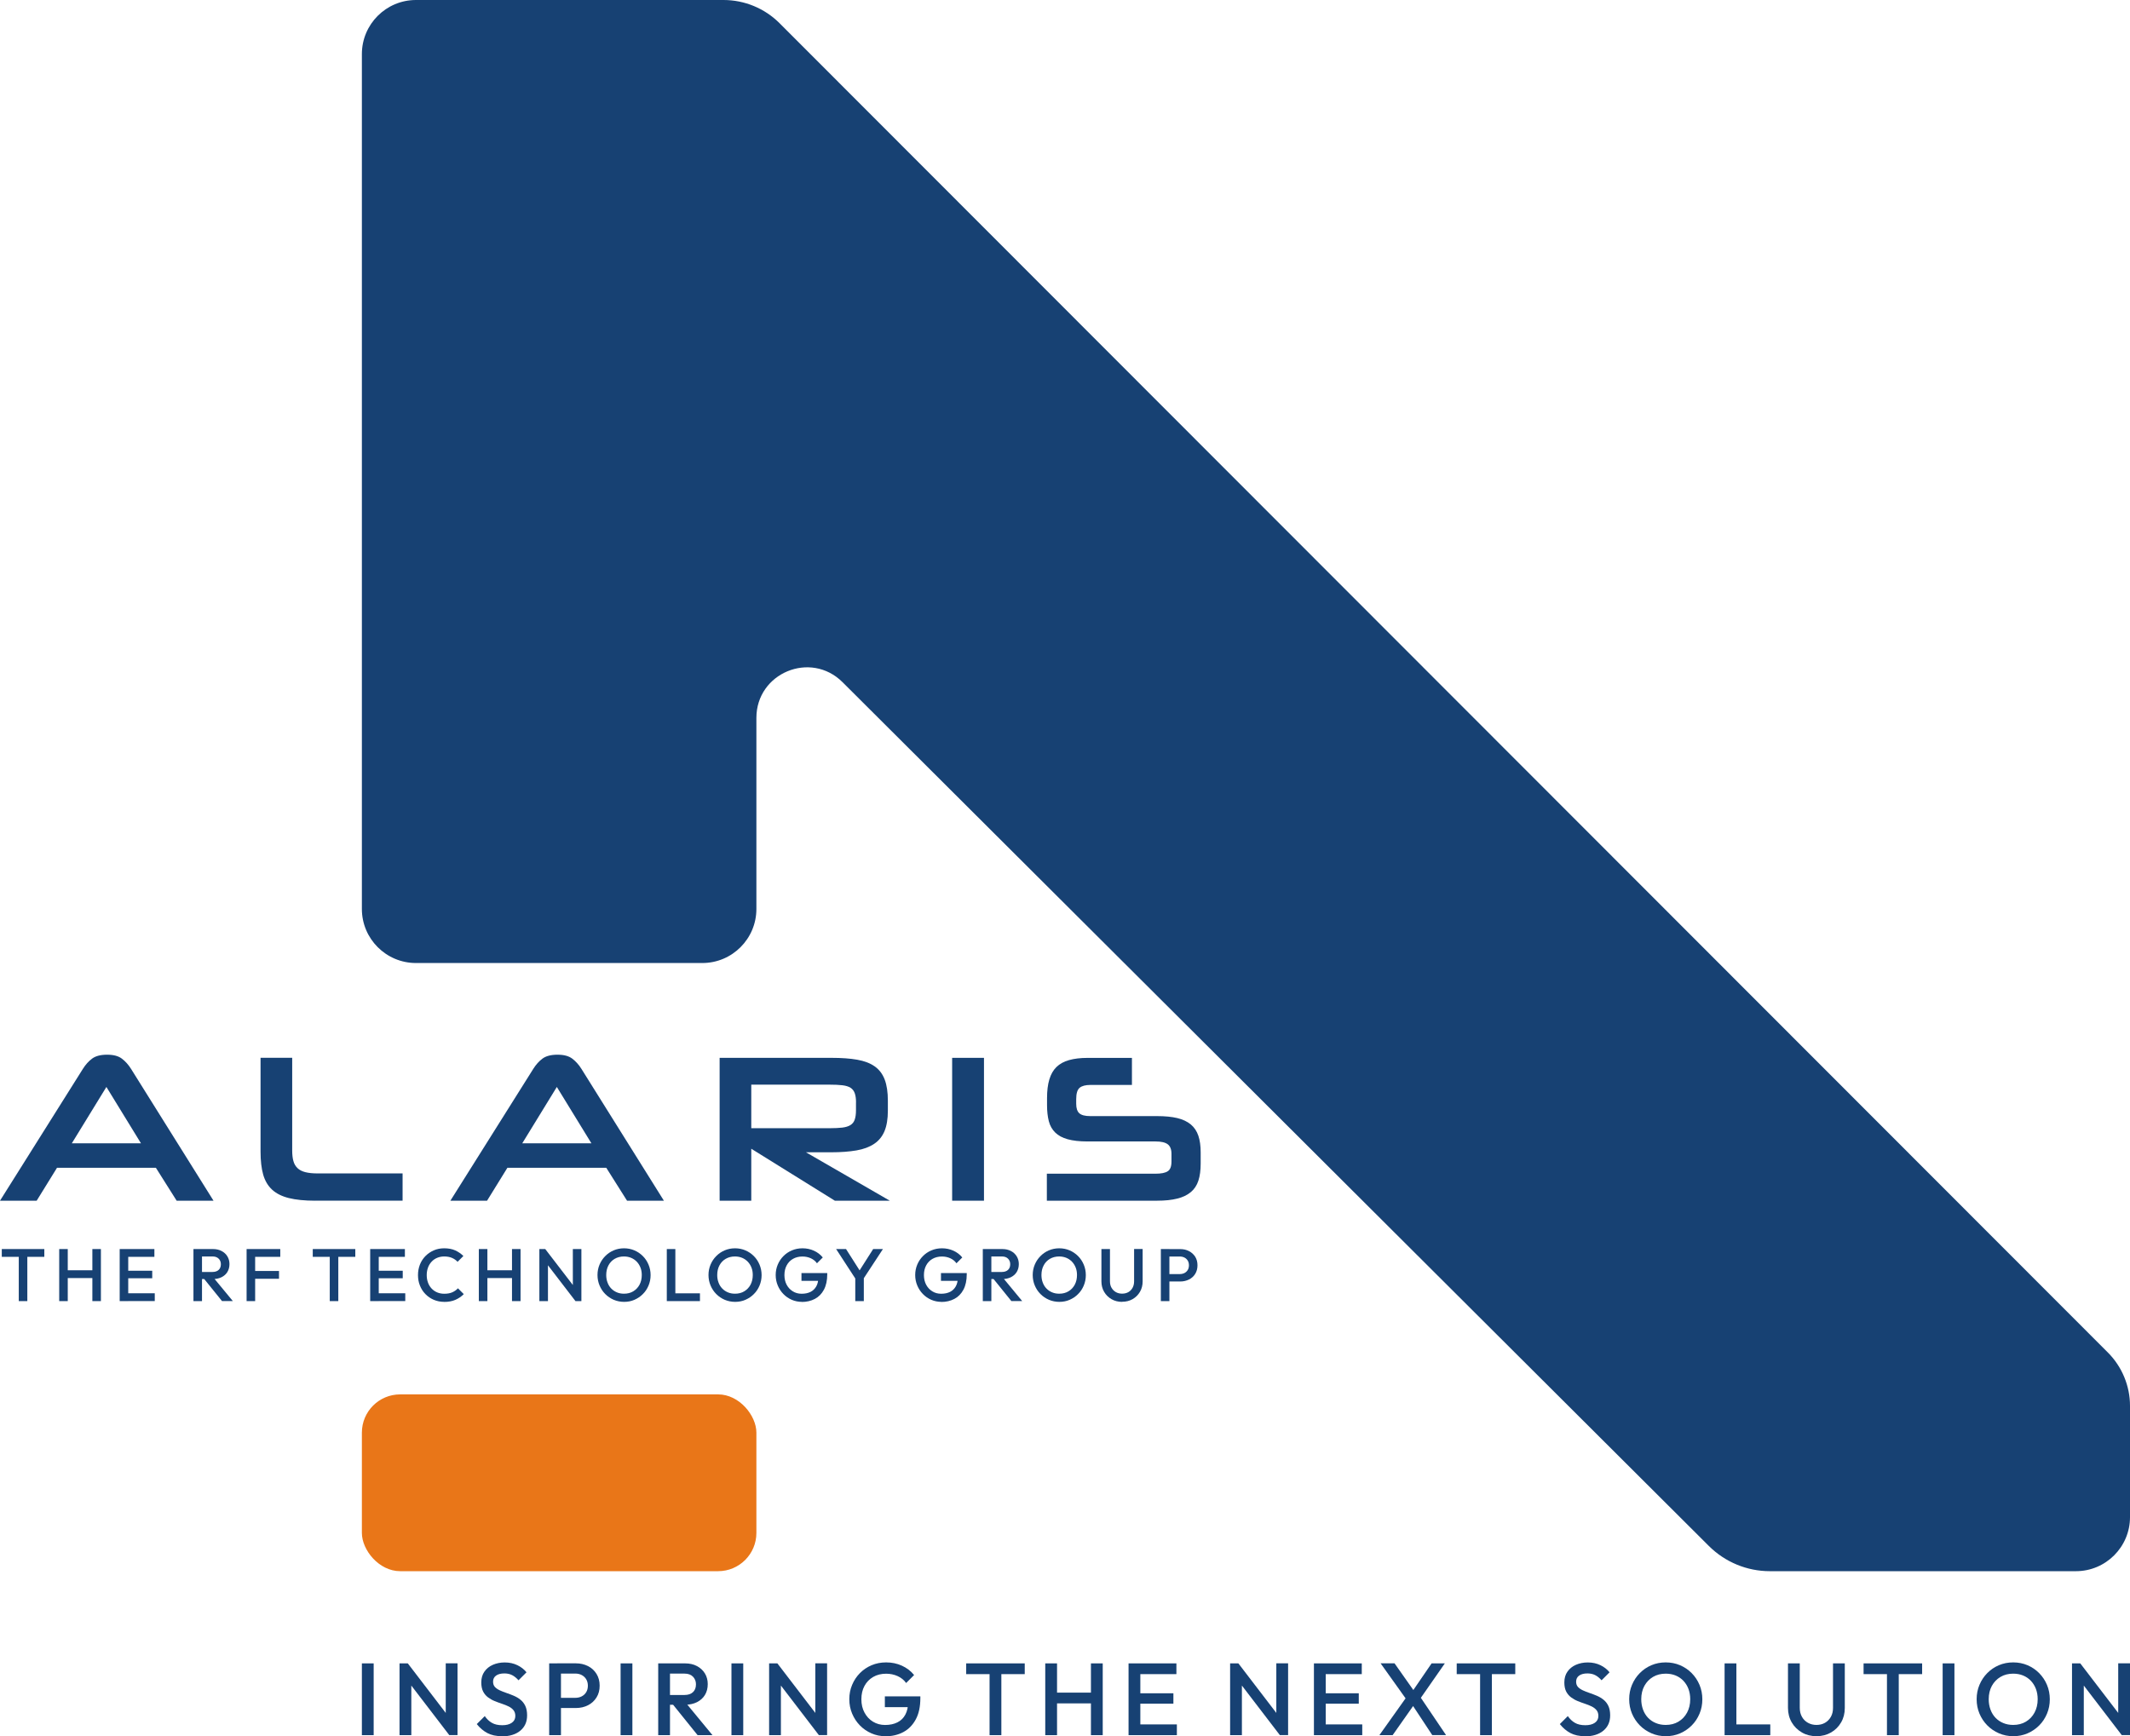 <?xml version="1.0" encoding="UTF-8"?><svg id="Layer_2" xmlns="http://www.w3.org/2000/svg" viewBox="0 0 453.63 369.84"><defs><style>.cls-1{fill:#e97618;}.cls-2{fill:#174173;}</style></defs><g id="Layer_1-2"><path class="cls-2" d="m77.07,193.62V11.52c0-6.36,5.16-11.52,11.52-11.52h65.49c4.49,0,8.79,1.78,11.96,4.96l282.88,283.15c3.01,3.02,4.71,7.11,4.71,11.37v23.69c0,6.36-5.16,11.52-11.52,11.52h-65.19c-4.86,0-9.52-1.93-12.97-5.36l-184.52-184.02c-6.78-6.76-18.34-1.96-18.34,7.61v40.7c0,6.36-5.16,11.52-11.52,11.52h-60.98c-6.36,0-11.52-5.16-11.52-11.52Z"/><rect class="cls-1" x="77.07" y="297.03" width="84.02" height="37.66" rx="8.15" ry="8.15"/><path class="cls-2" d="m33.19,248.76H12.14l-4.33,7.01H0l17.67-28.11c.54-.86,1.18-1.58,1.92-2.14.74-.56,1.81-.85,3.21-.85s2.42.28,3.17.85c.74.57,1.38,1.28,1.92,2.14l17.58,28.11h-7.85l-4.42-7.01Zm-17.89-5.22h14.72l-7.36-12-7.36,12Z"/><path class="cls-2" d="m67.1,255.77c-2.23,0-4.09-.19-5.58-.56s-2.68-.97-3.57-1.79c-.89-.82-1.52-1.89-1.9-3.21-.37-1.32-.56-2.95-.56-4.89v-19.99h6.74v19.72c0,.89.08,1.64.25,2.25.16.61.45,1.11.87,1.52s.97.69,1.67.87c.7.18,1.58.27,2.65.27h18.07v5.8h-18.65Z"/><path class="cls-2" d="m129.12,248.76h-21.06l-4.33,7.01h-7.81l17.67-28.11c.54-.86,1.18-1.58,1.92-2.14.74-.56,1.81-.85,3.21-.85s2.42.28,3.17.85c.74.57,1.38,1.28,1.92,2.14l17.58,28.11h-7.85l-4.42-7.01Zm-17.89-5.22h14.72l-7.36-12-7.36,12Z"/><path class="cls-2" d="m177.8,255.77l-17.8-11.07v11.07h-6.74v-30.43h23.82c2.14,0,3.97.13,5.49.4,1.52.27,2.76.74,3.73,1.43.97.69,1.67,1.62,2.12,2.81.45,1.19.67,2.69.67,4.51v2.1c0,1.76-.24,3.21-.71,4.35-.48,1.15-1.21,2.05-2.21,2.72-1,.67-2.25,1.14-3.77,1.4s-3.32.4-5.4.4h-5.35l17.85,10.31h-11.69Zm4.51-20.93c0-.8-.09-1.46-.27-1.96-.18-.51-.48-.89-.89-1.16-.42-.27-1-.45-1.74-.54-.74-.09-1.67-.13-2.77-.13h-16.64v9.28h16.64c1.1,0,2.01-.05,2.74-.13.73-.09,1.31-.27,1.74-.54.43-.27.74-.65.91-1.16.18-.51.27-1.18.27-2.01v-1.65Z"/><path class="cls-2" d="m202.78,255.77v-30.43h6.78v30.43h-6.78Z"/><path class="cls-2" d="m222.95,255.77v-5.75h23.11c1.22,0,2.1-.17,2.63-.52.54-.34.8-1.03.8-2.07v-1.65c0-.95-.27-1.63-.8-2.03s-1.4-.6-2.59-.6h-14.5c-1.7,0-3.1-.16-4.22-.47-1.12-.31-2-.79-2.65-1.43-.65-.64-1.11-1.44-1.36-2.41s-.38-2.1-.38-3.41v-1.52c0-1.55.16-2.87.49-3.97.33-1.1.83-1.98,1.52-2.65.68-.67,1.58-1.16,2.68-1.47,1.1-.31,2.41-.47,3.93-.47h9.46v5.76h-8.83c-1.04,0-1.81.2-2.3.6s-.74,1.21-.74,2.43v.98c0,.95.22,1.63.67,2.03.45.4,1.22.6,2.32.6h14.23c1.7,0,3.13.14,4.31.42,1.17.28,2.13.74,2.88,1.36.74.62,1.28,1.43,1.61,2.41.33.98.49,2.16.49,3.52v2.41c0,1.43-.16,2.64-.49,3.64-.33,1-.86,1.81-1.61,2.43-.74.62-1.7,1.09-2.88,1.38-1.18.3-2.61.45-4.31.45h-23.47Z"/><path class="cls-2" d="m.38,267.73v-1.66h9.06v1.66H.38Zm3.62,9.43v-10.77h1.82v10.77h-1.82Z"/><path class="cls-2" d="m12.61,277.16v-11.09h1.82v11.09h-1.82Zm1.25-4.91v-1.66h6.2v1.66h-6.2Zm5.81,4.91v-11.09h1.82v11.09h-1.82Z"/><path class="cls-2" d="m25.49,277.16v-11.09h1.82v11.09h-1.82Zm1.25-9.43v-1.66h6.14v1.66h-6.14Zm0,4.56v-1.6h5.68v1.6h-5.68Zm0,4.86v-1.66h6.22v1.66h-6.22Z"/><path class="cls-2" d="m41.2,277.16v-11.09h1.82v11.09h-1.82Zm1.25-4.7v-1.51h2.81c.56,0,1-.15,1.31-.44.31-.29.47-.69.47-1.21,0-.46-.15-.86-.46-1.17-.31-.32-.74-.48-1.3-.48h-2.82v-1.58h2.9c.7,0,1.31.14,1.84.42.53.28.94.66,1.23,1.14s.44,1.03.44,1.64c0,.64-.15,1.2-.44,1.68s-.7.84-1.23,1.11c-.53.26-1.14.4-1.84.4h-2.9Zm4.84,4.7l-3.89-4.82,1.7-.62,4.49,5.43h-2.3Z"/><path class="cls-2" d="m52.52,277.16v-11.09h1.82v11.09h-1.82Zm1.25-9.43v-1.66h5.92v1.66h-5.92Zm0,4.67v-1.66h5.65v1.66h-5.65Z"/><path class="cls-2" d="m66.61,267.73v-1.66h9.06v1.66h-9.06Zm3.62,9.43v-10.77h1.82v10.77h-1.82Z"/><path class="cls-2" d="m78.84,277.16v-11.09h1.82v11.09h-1.82Zm1.25-9.43v-1.66h6.14v1.66h-6.14Zm0,4.56v-1.6h5.68v1.6h-5.68Zm0,4.86v-1.66h6.22v1.66h-6.22Z"/><path class="cls-2" d="m94.61,277.32c-.8,0-1.55-.15-2.23-.44-.68-.29-1.28-.7-1.78-1.22-.51-.52-.9-1.13-1.17-1.82-.28-.69-.41-1.43-.41-2.23s.14-1.53.41-2.23c.27-.69.67-1.3,1.17-1.81.51-.52,1.1-.92,1.78-1.22.68-.3,1.42-.44,2.23-.44.9,0,1.68.15,2.33.44.66.3,1.24.7,1.75,1.2l-1.24,1.24c-.33-.36-.73-.64-1.2-.84-.47-.2-1.02-.3-1.64-.3-.55,0-1.05.1-1.51.29-.45.19-.85.46-1.18.82s-.59.77-.77,1.26c-.18.49-.27,1.02-.27,1.6s.09,1.11.27,1.6c.18.49.44.91.77,1.26.33.35.73.63,1.18.82.45.19.96.29,1.51.29.68,0,1.25-.1,1.72-.31.47-.21.87-.49,1.2-.85l1.24,1.24c-.51.52-1.11.92-1.79,1.22-.69.3-1.48.44-2.36.44Z"/><path class="cls-2" d="m101.98,277.16v-11.09h1.82v11.09h-1.82Zm1.25-4.91v-1.66h6.2v1.66h-6.2Zm5.81,4.91v-11.09h1.82v11.09h-1.82Z"/><path class="cls-2" d="m114.87,277.16v-11.09h1.27l.56,2.09v9h-1.82Zm7.69,0l-6.65-8.66.22-2.42,6.65,8.66-.22,2.42Zm0,0l-.56-1.95v-9.14h1.82v11.09h-1.27Z"/><path class="cls-2" d="m132.93,277.32c-.79,0-1.53-.15-2.22-.44-.69-.3-1.29-.7-1.81-1.23-.52-.52-.92-1.13-1.21-1.82s-.44-1.43-.44-2.23.15-1.53.44-2.22.69-1.29,1.21-1.81c.51-.52,1.11-.93,1.79-1.22.68-.29,1.42-.44,2.21-.44s1.53.15,2.21.44,1.28.7,1.8,1.22c.52.52.92,1.13,1.21,1.82.29.69.44,1.43.44,2.23s-.15,1.53-.44,2.23c-.29.69-.69,1.3-1.21,1.81-.51.52-1.11.92-1.79,1.22s-1.41.44-2.2.44Zm-.03-1.74c.75,0,1.41-.17,1.97-.51s1.01-.8,1.33-1.4c.32-.6.48-1.29.48-2.07,0-.58-.09-1.11-.28-1.59-.19-.48-.45-.9-.79-1.25s-.74-.63-1.2-.82c-.46-.19-.97-.29-1.53-.29-.74,0-1.39.17-1.96.5-.57.33-1.01.79-1.33,1.39-.32.59-.48,1.28-.48,2.06,0,.58.09,1.12.28,1.61.18.49.44.91.78,1.26s.73.62,1.2.82c.46.2.97.29,1.52.29Z"/><path class="cls-2" d="m142.01,277.16v-11.09h1.82v11.09h-1.82Zm1.25,0v-1.66h5.81v1.66h-5.81Z"/><path class="cls-2" d="m156.57,277.32c-.79,0-1.53-.15-2.22-.44-.69-.3-1.29-.7-1.81-1.23-.52-.52-.92-1.13-1.21-1.82s-.44-1.43-.44-2.23.15-1.53.44-2.22.69-1.29,1.21-1.81c.51-.52,1.11-.93,1.79-1.22.68-.29,1.42-.44,2.21-.44s1.53.15,2.21.44c.68.29,1.28.7,1.8,1.22.52.52.92,1.13,1.21,1.82.29.69.44,1.43.44,2.23s-.15,1.53-.44,2.23c-.29.69-.69,1.3-1.21,1.81-.51.52-1.11.92-1.79,1.22s-1.41.44-2.2.44Zm-.03-1.74c.75,0,1.41-.17,1.97-.51s1.01-.8,1.33-1.4c.32-.6.48-1.29.48-2.07,0-.58-.09-1.11-.28-1.59s-.45-.9-.79-1.25-.74-.63-1.2-.82c-.46-.19-.97-.29-1.53-.29-.74,0-1.39.17-1.96.5-.57.33-1.01.79-1.33,1.39-.32.59-.48,1.28-.48,2.06,0,.58.09,1.12.28,1.61.18.49.44.91.78,1.26.33.35.73.62,1.2.82.47.2.97.29,1.52.29Z"/><path class="cls-2" d="m170.78,277.32c-.76,0-1.48-.15-2.16-.44-.68-.3-1.27-.7-1.78-1.23-.51-.52-.91-1.13-1.2-1.82-.29-.69-.44-1.43-.44-2.23s.15-1.53.44-2.22c.29-.69.69-1.29,1.21-1.81.51-.52,1.12-.93,1.81-1.22.69-.29,1.44-.44,2.24-.44.88,0,1.69.17,2.44.51s1.38.82,1.89,1.44l-1.24,1.24c-.33-.46-.77-.82-1.32-1.07s-1.14-.37-1.78-.37c-.76,0-1.43.17-2.01.5-.58.33-1.02.79-1.34,1.39-.32.59-.48,1.28-.48,2.06s.16,1.47.48,2.07c.32.6.76,1.06,1.31,1.4s1.17.51,1.87.51c.74,0,1.38-.13,1.91-.4.53-.27.94-.67,1.23-1.2.29-.53.43-1.19.43-1.97l1.14.82h-4.74v-1.66h5.49v.25c0,1.32-.24,2.42-.71,3.3-.47.88-1.11,1.53-1.93,1.96s-1.74.65-2.79.65Z"/><path class="cls-2" d="m182.4,272.72l-4.33-6.65h2.11l3.38,5.31h-.98l3.38-5.31h2.08l-4.36,6.65h-1.27Zm-.25,4.44v-5.58h1.82v5.58h-1.82Z"/><path class="cls-2" d="m200.49,277.32c-.76,0-1.48-.15-2.16-.44-.68-.3-1.27-.7-1.78-1.23-.51-.52-.91-1.13-1.2-1.82-.29-.69-.44-1.43-.44-2.23s.15-1.53.44-2.22c.29-.69.69-1.29,1.21-1.81.51-.52,1.12-.93,1.81-1.22.69-.29,1.44-.44,2.24-.44.88,0,1.69.17,2.44.51s1.38.82,1.89,1.44l-1.24,1.24c-.33-.46-.77-.82-1.32-1.07s-1.14-.37-1.78-.37c-.76,0-1.43.17-2.01.5-.58.33-1.02.79-1.34,1.39-.32.59-.48,1.28-.48,2.06s.16,1.47.48,2.07c.32.6.76,1.06,1.31,1.4s1.17.51,1.87.51c.74,0,1.38-.13,1.91-.4.53-.27.94-.67,1.23-1.2.29-.53.43-1.19.43-1.97l1.14.82h-4.74v-1.66h5.49v.25c0,1.32-.24,2.42-.71,3.3-.47.88-1.11,1.53-1.93,1.96s-1.74.65-2.79.65Z"/><path class="cls-2" d="m209.31,277.16v-11.09h1.82v11.09h-1.82Zm1.25-4.7v-1.51h2.81c.56,0,1-.15,1.31-.44s.47-.69.47-1.21c0-.46-.15-.86-.46-1.17-.31-.32-.74-.48-1.3-.48h-2.82v-1.58h2.9c.7,0,1.31.14,1.84.42.53.28.94.66,1.23,1.14s.44,1.03.44,1.64c0,.64-.15,1.2-.44,1.68s-.7.84-1.23,1.11c-.53.26-1.14.4-1.84.4h-2.9Zm4.84,4.7l-3.89-4.82,1.7-.62,4.49,5.43h-2.3Z"/><path class="cls-2" d="m225.62,277.32c-.79,0-1.53-.15-2.22-.44-.69-.3-1.29-.7-1.81-1.23-.52-.52-.92-1.13-1.21-1.82s-.44-1.43-.44-2.23.15-1.53.44-2.22.69-1.29,1.21-1.81c.51-.52,1.11-.93,1.79-1.22.68-.29,1.42-.44,2.21-.44s1.53.15,2.21.44c.68.29,1.28.7,1.8,1.22.52.52.92,1.13,1.21,1.82.29.69.44,1.43.44,2.23s-.15,1.53-.44,2.23c-.29.69-.69,1.3-1.21,1.81-.51.52-1.11.92-1.79,1.22s-1.41.44-2.2.44Zm-.03-1.74c.75,0,1.41-.17,1.97-.51s1.01-.8,1.33-1.4c.32-.6.48-1.29.48-2.07,0-.58-.09-1.11-.28-1.59s-.45-.9-.79-1.25-.74-.63-1.2-.82c-.46-.19-.97-.29-1.53-.29-.74,0-1.39.17-1.96.5-.57.33-1.01.79-1.33,1.39-.32.59-.48,1.28-.48,2.06,0,.58.09,1.12.28,1.61.18.49.44.91.78,1.26.33.35.73.62,1.2.82.47.2.97.29,1.52.29Z"/><path class="cls-2" d="m238.98,277.32c-.84,0-1.59-.19-2.25-.57-.67-.38-1.19-.9-1.58-1.56-.39-.66-.58-1.41-.58-2.24v-6.88h1.82v6.86c0,.54.11,1.01.34,1.4s.54.7.93.92.83.32,1.32.32.94-.11,1.32-.32c.38-.22.68-.52.9-.92s.33-.86.33-1.39v-6.88h1.82v6.89c0,.83-.19,1.58-.57,2.23-.38.65-.9,1.17-1.55,1.55-.66.38-1.41.57-2.25.57Z"/><path class="cls-2" d="m247.23,277.16v-11.09h1.82v11.09h-1.82Zm1.25-4.18v-1.58h2.78c.38,0,.72-.08,1.01-.23.29-.15.52-.37.69-.65s.25-.61.25-.99-.08-.71-.25-.99c-.17-.28-.4-.5-.69-.65-.29-.15-.63-.23-1.01-.23h-2.78v-1.58h2.87c.7,0,1.32.14,1.88.43.55.29.99.69,1.32,1.2.32.52.48,1.12.48,1.82s-.16,1.3-.48,1.82c-.32.52-.76.92-1.32,1.2-.56.28-1.18.43-1.88.43h-2.87Z"/><path class="cls-2" d="m77.07,369.62v-15.29h2.51v15.29h-2.51Z"/><path class="cls-2" d="m85.09,369.62v-15.29h1.75l.76,2.88v12.41h-2.51Zm10.6,0l-9.15-11.95.31-3.34,9.15,11.95-.31,3.34Zm0,0l-.76-2.69v-12.61h2.51v15.29h-1.75Z"/><path class="cls-2" d="m106.89,369.84c-1.21,0-2.24-.22-3.08-.66-.84-.44-1.6-1.08-2.27-1.92l1.7-1.7c.42.61.92,1.09,1.51,1.43.58.34,1.32.51,2.23.51.84,0,1.52-.17,2.02-.52.5-.35.75-.83.75-1.44,0-.51-.13-.92-.39-1.24-.26-.32-.61-.59-1.04-.8-.43-.21-.9-.4-1.42-.57-.52-.17-1.03-.36-1.55-.57-.52-.21-.99-.48-1.42-.8-.43-.32-.78-.74-1.04-1.24-.26-.51-.39-1.16-.39-1.94,0-.9.22-1.67.67-2.3.44-.63,1.04-1.12,1.8-1.45.76-.33,1.6-.5,2.53-.5,1,0,1.9.2,2.7.59s1.44.9,1.93,1.51l-1.7,1.7c-.44-.49-.89-.86-1.37-1.1-.47-.24-1.02-.36-1.63-.36-.76,0-1.35.15-1.78.46s-.64.74-.64,1.29c0,.47.13.84.39,1.13.26.28.61.52,1.04.72.43.2.9.38,1.42.56s1.03.37,1.55.59c.52.22.99.5,1.42.84.43.34.78.78,1.04,1.32.26.54.39,1.22.39,2.03,0,1.37-.48,2.45-1.45,3.26-.97.8-2.28,1.2-3.92,1.2Z"/><path class="cls-2" d="m116.96,369.62v-15.29h2.51v15.29h-2.51Zm1.73-5.77v-2.18h3.82c.52,0,.99-.11,1.39-.32.4-.21.72-.51.95-.89.23-.39.35-.84.35-1.37s-.12-.98-.35-1.37c-.23-.39-.55-.68-.95-.9-.4-.21-.86-.32-1.39-.32h-3.82v-2.18h3.95c.96,0,1.82.2,2.59.59s1.37.95,1.81,1.66c.44.71.67,1.55.67,2.51s-.22,1.8-.67,2.51c-.44.71-1.05,1.27-1.81,1.66-.76.39-1.63.59-2.59.59h-3.95Z"/><path class="cls-2" d="m132.17,369.62v-15.29h2.51v15.29h-2.51Z"/><path class="cls-2" d="m140.18,369.62v-15.29h2.51v15.29h-2.51Zm1.73-6.49v-2.07h3.87c.77,0,1.37-.2,1.8-.6.43-.4.64-.96.64-1.67,0-.64-.21-1.18-.63-1.62-.42-.44-1.02-.66-1.79-.66h-3.89v-2.18h4c.96,0,1.81.19,2.53.58.73.39,1.29.91,1.69,1.57.4.66.6,1.42.6,2.26,0,.89-.2,1.66-.6,2.32-.4.66-.97,1.16-1.69,1.53-.73.36-1.57.55-2.53.55h-4Zm6.66,6.49l-5.35-6.64,2.34-.85,6.18,7.49h-3.17Z"/><path class="cls-2" d="m155.78,369.62v-15.29h2.51v15.29h-2.51Z"/><path class="cls-2" d="m163.8,369.62v-15.29h1.75l.76,2.88v12.41h-2.51Zm10.6,0l-9.15-11.95.31-3.34,9.15,11.95-.31,3.34Zm0,0l-.76-2.69v-12.61h2.51v15.29h-1.75Z"/><path class="cls-2" d="m188.55,369.84c-1.05,0-2.04-.2-2.97-.61-.93-.41-1.75-.97-2.45-1.69-.7-.72-1.25-1.56-1.65-2.51-.4-.95-.6-1.98-.6-3.07s.2-2.11.6-3.06c.4-.95.95-1.78,1.66-2.5s1.54-1.28,2.49-1.68c.95-.4,1.98-.6,3.09-.6,1.21,0,2.33.23,3.36.7s1.9,1.13,2.6,1.99l-1.7,1.7c-.45-.64-1.06-1.13-1.81-1.47s-1.57-.51-2.45-.51c-1.05,0-1.97.23-2.76.69-.79.46-1.41,1.1-1.85,1.91-.44.81-.66,1.76-.66,2.84s.22,2.03.67,2.85c.44.82,1.04,1.47,1.8,1.93s1.62.7,2.58.7c1.02,0,1.9-.19,2.63-.56.74-.37,1.3-.92,1.69-1.66s.59-1.64.59-2.72l1.57,1.14h-6.53v-2.29h7.56v.35c0,1.82-.32,3.34-.97,4.54-.65,1.21-1.53,2.11-2.65,2.71-1.12.6-2.4.9-3.85.9Z"/><path class="cls-2" d="m205.77,356.62v-2.29h12.47v2.29h-12.47Zm4.98,13v-14.86h2.51v14.86h-2.51Z"/><path class="cls-2" d="m222.61,369.62v-15.29h2.51v15.29h-2.51Zm1.73-6.77v-2.29h8.54v2.29h-8.54Zm8,6.77v-15.29h2.51v15.29h-2.51Z"/><path class="cls-2" d="m240.35,369.62v-15.29h2.51v15.29h-2.51Zm1.73-13v-2.29h8.46v2.29h-8.46Zm0,6.29v-2.21h7.82v2.21h-7.82Zm0,6.71v-2.29h8.56v2.29h-8.56Z"/><path class="cls-2" d="m261.98,369.62v-15.29h1.75l.76,2.88v12.41h-2.51Zm10.6,0l-9.15-11.95.31-3.34,9.15,11.95-.31,3.34Zm0,0l-.76-2.69v-12.61h2.51v15.29h-1.75Z"/><path class="cls-2" d="m279.83,369.62v-15.29h2.51v15.29h-2.51Zm1.73-13v-2.29h8.46v2.29h-8.46Zm0,6.29v-2.21h7.82v2.21h-7.82Zm0,6.71v-2.29h8.56v2.29h-8.56Z"/><path class="cls-2" d="m293.77,369.62l5.81-8.17,1.73,1.46-4.72,6.71h-2.82Zm11.27,0l-4.5-6.82h-.46l-6.05-8.48h2.97l4.52,6.42h.46l5.99,8.87h-2.93Zm-2.88-7.32l-1.73-1.46,4.46-6.51h2.82l-5.55,7.97Z"/><path class="cls-2" d="m310.24,356.62v-2.29h12.47v2.29h-12.47Zm4.98,13v-14.86h2.51v14.86h-2.51Z"/><path class="cls-2" d="m337.55,369.84c-1.21,0-2.24-.22-3.08-.66-.84-.44-1.6-1.08-2.27-1.92l1.7-1.7c.42.61.92,1.09,1.51,1.43.58.34,1.32.51,2.23.51.84,0,1.52-.17,2.02-.52.5-.35.75-.83.75-1.44,0-.51-.13-.92-.39-1.24-.26-.32-.61-.59-1.04-.8-.43-.21-.9-.4-1.42-.57-.52-.17-1.03-.36-1.55-.57-.52-.21-.99-.48-1.42-.8-.43-.32-.78-.74-1.04-1.24-.26-.51-.39-1.16-.39-1.94,0-.9.22-1.67.67-2.3.44-.63,1.04-1.12,1.8-1.45.76-.33,1.6-.5,2.53-.5,1,0,1.9.2,2.7.59s1.44.9,1.93,1.51l-1.7,1.7c-.44-.49-.89-.86-1.37-1.1-.47-.24-1.02-.36-1.63-.36-.76,0-1.35.15-1.78.46s-.64.74-.64,1.29c0,.47.13.84.39,1.13.26.28.61.52,1.04.72.43.2.9.38,1.42.56s1.03.37,1.55.59c.52.22.99.5,1.42.84.43.34.78.78,1.04,1.32.26.54.39,1.22.39,2.03,0,1.37-.48,2.45-1.45,3.26-.97.8-2.28,1.2-3.92,1.2Z"/><path class="cls-2" d="m354.79,369.84c-1.09,0-2.11-.2-3.06-.61-.95-.41-1.78-.97-2.49-1.69s-1.27-1.56-1.67-2.51c-.4-.95-.6-1.98-.6-3.07s.2-2.11.6-3.06c.4-.95.95-1.78,1.66-2.5.71-.72,1.53-1.28,2.47-1.68.94-.4,1.96-.6,3.05-.6s2.11.2,3.05.6c.94.4,1.77.96,2.48,1.68s1.27,1.56,1.67,2.51c.4.95.6,1.98.6,3.07s-.2,2.12-.6,3.07c-.4.95-.95,1.79-1.66,2.5-.71.71-1.53,1.27-2.47,1.68-.94.41-1.95.61-3.03.61Zm-.04-2.4c1.03,0,1.94-.23,2.72-.7.78-.47,1.39-1.11,1.83-1.93s.67-1.77.67-2.85c0-.8-.13-1.53-.38-2.2-.25-.66-.62-1.24-1.08-1.73-.47-.49-1.02-.86-1.65-1.12-.63-.26-1.34-.39-2.11-.39-1.02,0-1.92.23-2.7.69-.78.46-1.39,1.1-1.84,1.91-.44.81-.67,1.76-.67,2.84,0,.8.13,1.54.38,2.22.25.68.61,1.26,1.07,1.74s1.01.86,1.65,1.12c.64.27,1.34.4,2.1.4Z"/><path class="cls-2" d="m367.29,369.62v-15.29h2.51v15.29h-2.51Zm1.73,0v-2.29h8v2.29h-8Z"/><path class="cls-2" d="m386.86,369.84c-1.15,0-2.19-.26-3.1-.79s-1.64-1.24-2.17-2.15c-.53-.91-.8-1.94-.8-3.09v-9.48h2.51v9.46c0,.74.16,1.39.47,1.93.31.55.74.97,1.28,1.27s1.14.45,1.81.45,1.29-.15,1.81-.45.94-.72,1.25-1.27c.31-.55.46-1.18.46-1.91v-9.48h2.51v9.5c0,1.15-.26,2.18-.79,3.08-.52.9-1.24,1.62-2.14,2.14s-1.94.79-3.1.79Z"/><path class="cls-2" d="m396.89,356.62v-2.29h12.47v2.29h-12.47Zm4.98,13v-14.86h2.51v14.86h-2.51Z"/><path class="cls-2" d="m413.73,369.62v-15.29h2.51v15.29h-2.51Z"/><path class="cls-2" d="m428.79,369.84c-1.09,0-2.11-.2-3.06-.61s-1.78-.97-2.49-1.69-1.27-1.56-1.67-2.51c-.4-.95-.6-1.98-.6-3.07s.2-2.11.6-3.06c.4-.95.95-1.78,1.66-2.5.71-.72,1.53-1.28,2.47-1.68.94-.4,1.96-.6,3.05-.6s2.11.2,3.05.6c.94.4,1.77.96,2.48,1.68s1.27,1.56,1.67,2.51c.4.95.6,1.98.6,3.07s-.2,2.12-.6,3.07c-.4.95-.95,1.79-1.66,2.5-.71.71-1.53,1.27-2.47,1.68-.94.41-1.95.61-3.03.61Zm-.04-2.4c1.03,0,1.94-.23,2.72-.7.78-.47,1.39-1.11,1.83-1.93s.67-1.77.67-2.85c0-.8-.13-1.53-.38-2.2-.25-.66-.62-1.24-1.08-1.73-.47-.49-1.02-.86-1.65-1.12-.63-.26-1.34-.39-2.11-.39-1.02,0-1.92.23-2.7.69-.78.46-1.39,1.1-1.84,1.91-.44.81-.67,1.76-.67,2.84,0,.8.13,1.54.38,2.22.25.68.61,1.26,1.07,1.74s1.01.86,1.65,1.12c.64.27,1.34.4,2.1.4Z"/><path class="cls-2" d="m441.28,369.62v-15.29h1.75l.76,2.88v12.41h-2.51Zm10.6,0l-9.15-11.95.31-3.34,9.15,11.95-.31,3.34Zm0,0l-.76-2.69v-12.61h2.51v15.29h-1.75Z"/></g></svg>